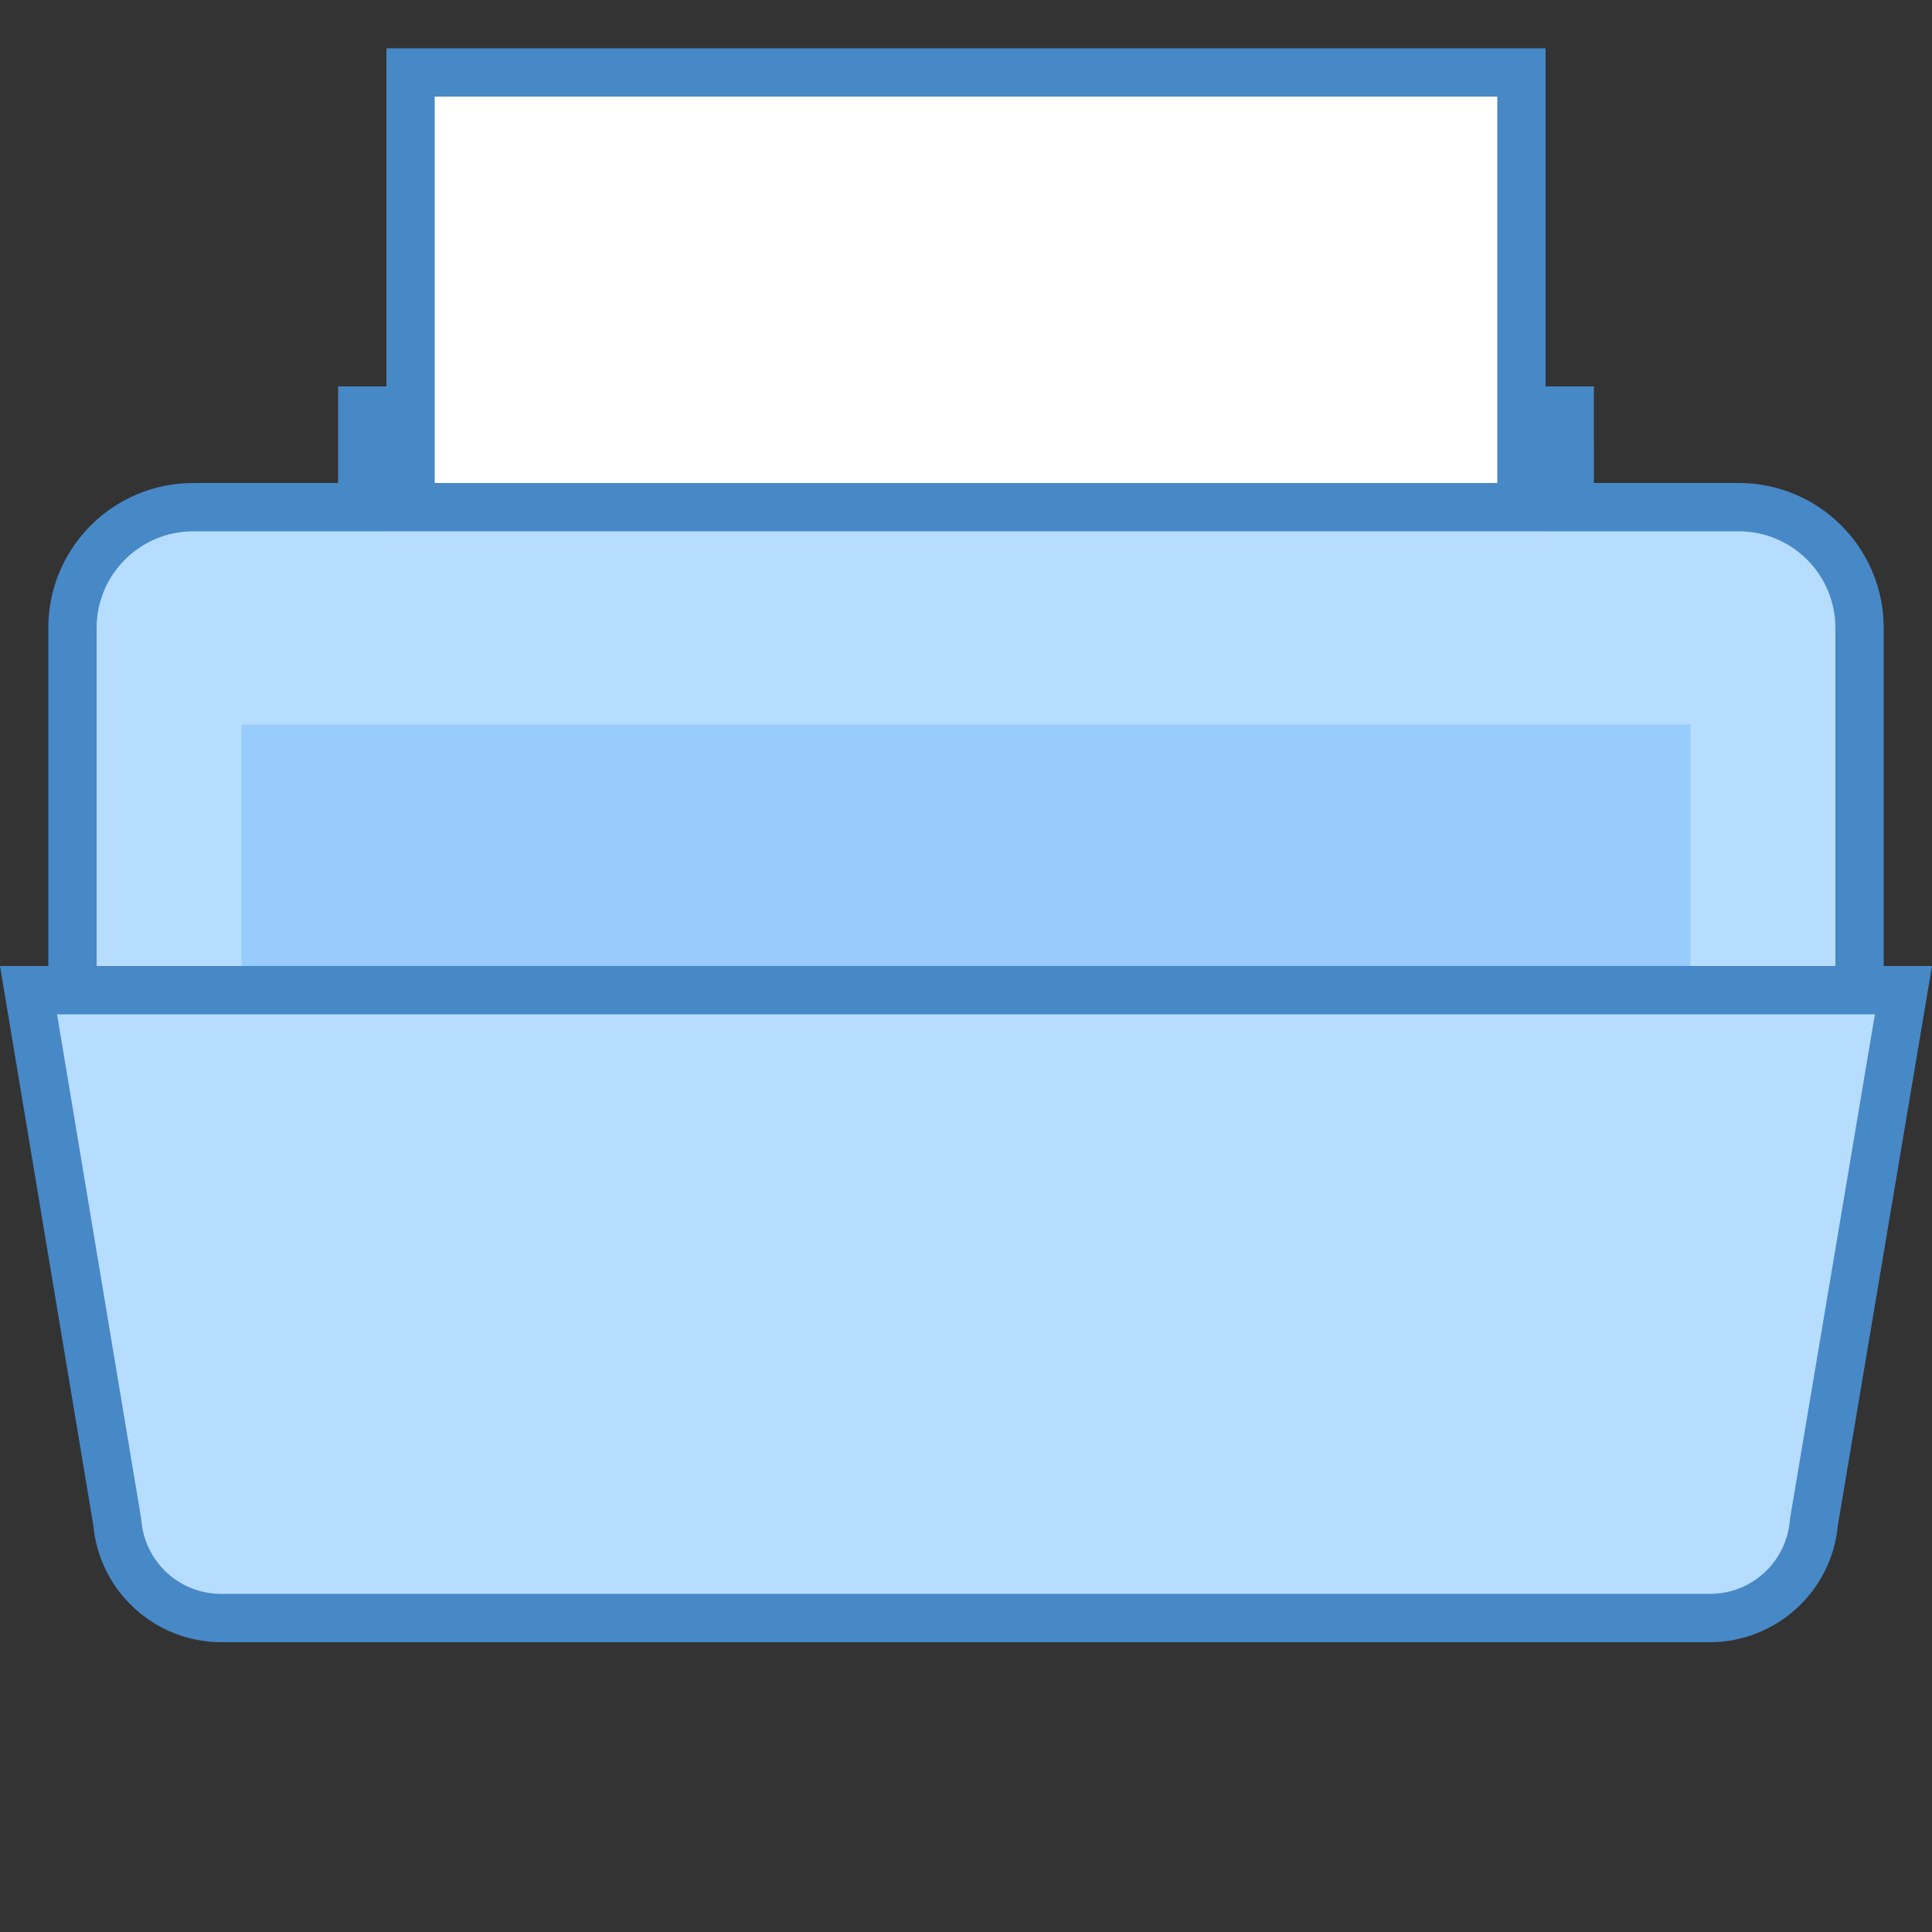 ﻿<?xml version="1.0" encoding="utf-8"?>
<svg xmlns="http://www.w3.org/2000/svg" viewBox="0 0 40 40" width="80" height="80">
  <rect x="0" y="0" width="40" height="40" fill="#333333" stroke="none"/>
  <path fill="#b6dcfe" d="M4,25.5c-1.379,0-2.5-1.122-2.5-2.5V13c0-1.378,1.121-2.5,2.5-2.5h3.5v-2h24.999l0.001,2H36 c1.379,0,2.5,1.122,2.5,2.5v10c0,1.378-1.121,2.5-2.5,2.5H4z" />
  <path fill="#4788c7" d="M32,9l0,1l0,1h1h3c1.103,0,2,0.897,2,2v10c0,1.103-0.897,2-2,2H4c-1.103,0-2-0.897-2-2V13 c0-1.103,0.897-2,2-2h3h1v-1V9H32 M32.999,8H7v2H4c-1.657,0-3,1.343-3,3v10c0,1.657,1.343,3,3,3h32c1.657,0,3-1.343,3-3V13 c0-1.657-1.343-3-3-3h-3L32.999,8L32.999,8z" />
  <path fill="#fff" d="M8.5 1.5H31.5V10.5H8.5z" />
  <path fill="#4788c7" d="M31,2v8H9V2H31 M32,1H8v10h24V1L32,1z" />
  <g>
    <path fill="#b6dcfe" d="M4.586,33.5c-1.128,0-2.055-0.847-2.157-1.971L0.59,20.5h38.819l-1.85,10.992 c-0.107,1.161-1.035,2.008-2.163,2.008H4.586z" />
    <path fill="#4788c7" d="M38.818,21l-1.752,10.409l-0.006,0.038l-0.003,0.038C36.978,32.348,36.264,33,35.397,33H4.586 c-0.868,0-1.581-0.652-1.66-1.516l-0.003-0.037L2.917,31.41L1.181,21H38.818 M40,20H0l1.931,11.575 C2.055,32.948,3.207,34,4.586,34h30.81c1.379,0,2.531-1.052,2.656-2.425L40,20L40,20z" />
  </g>
  <path fill="#98ccfd" d="M5 15H35V20H5z" />
</svg>